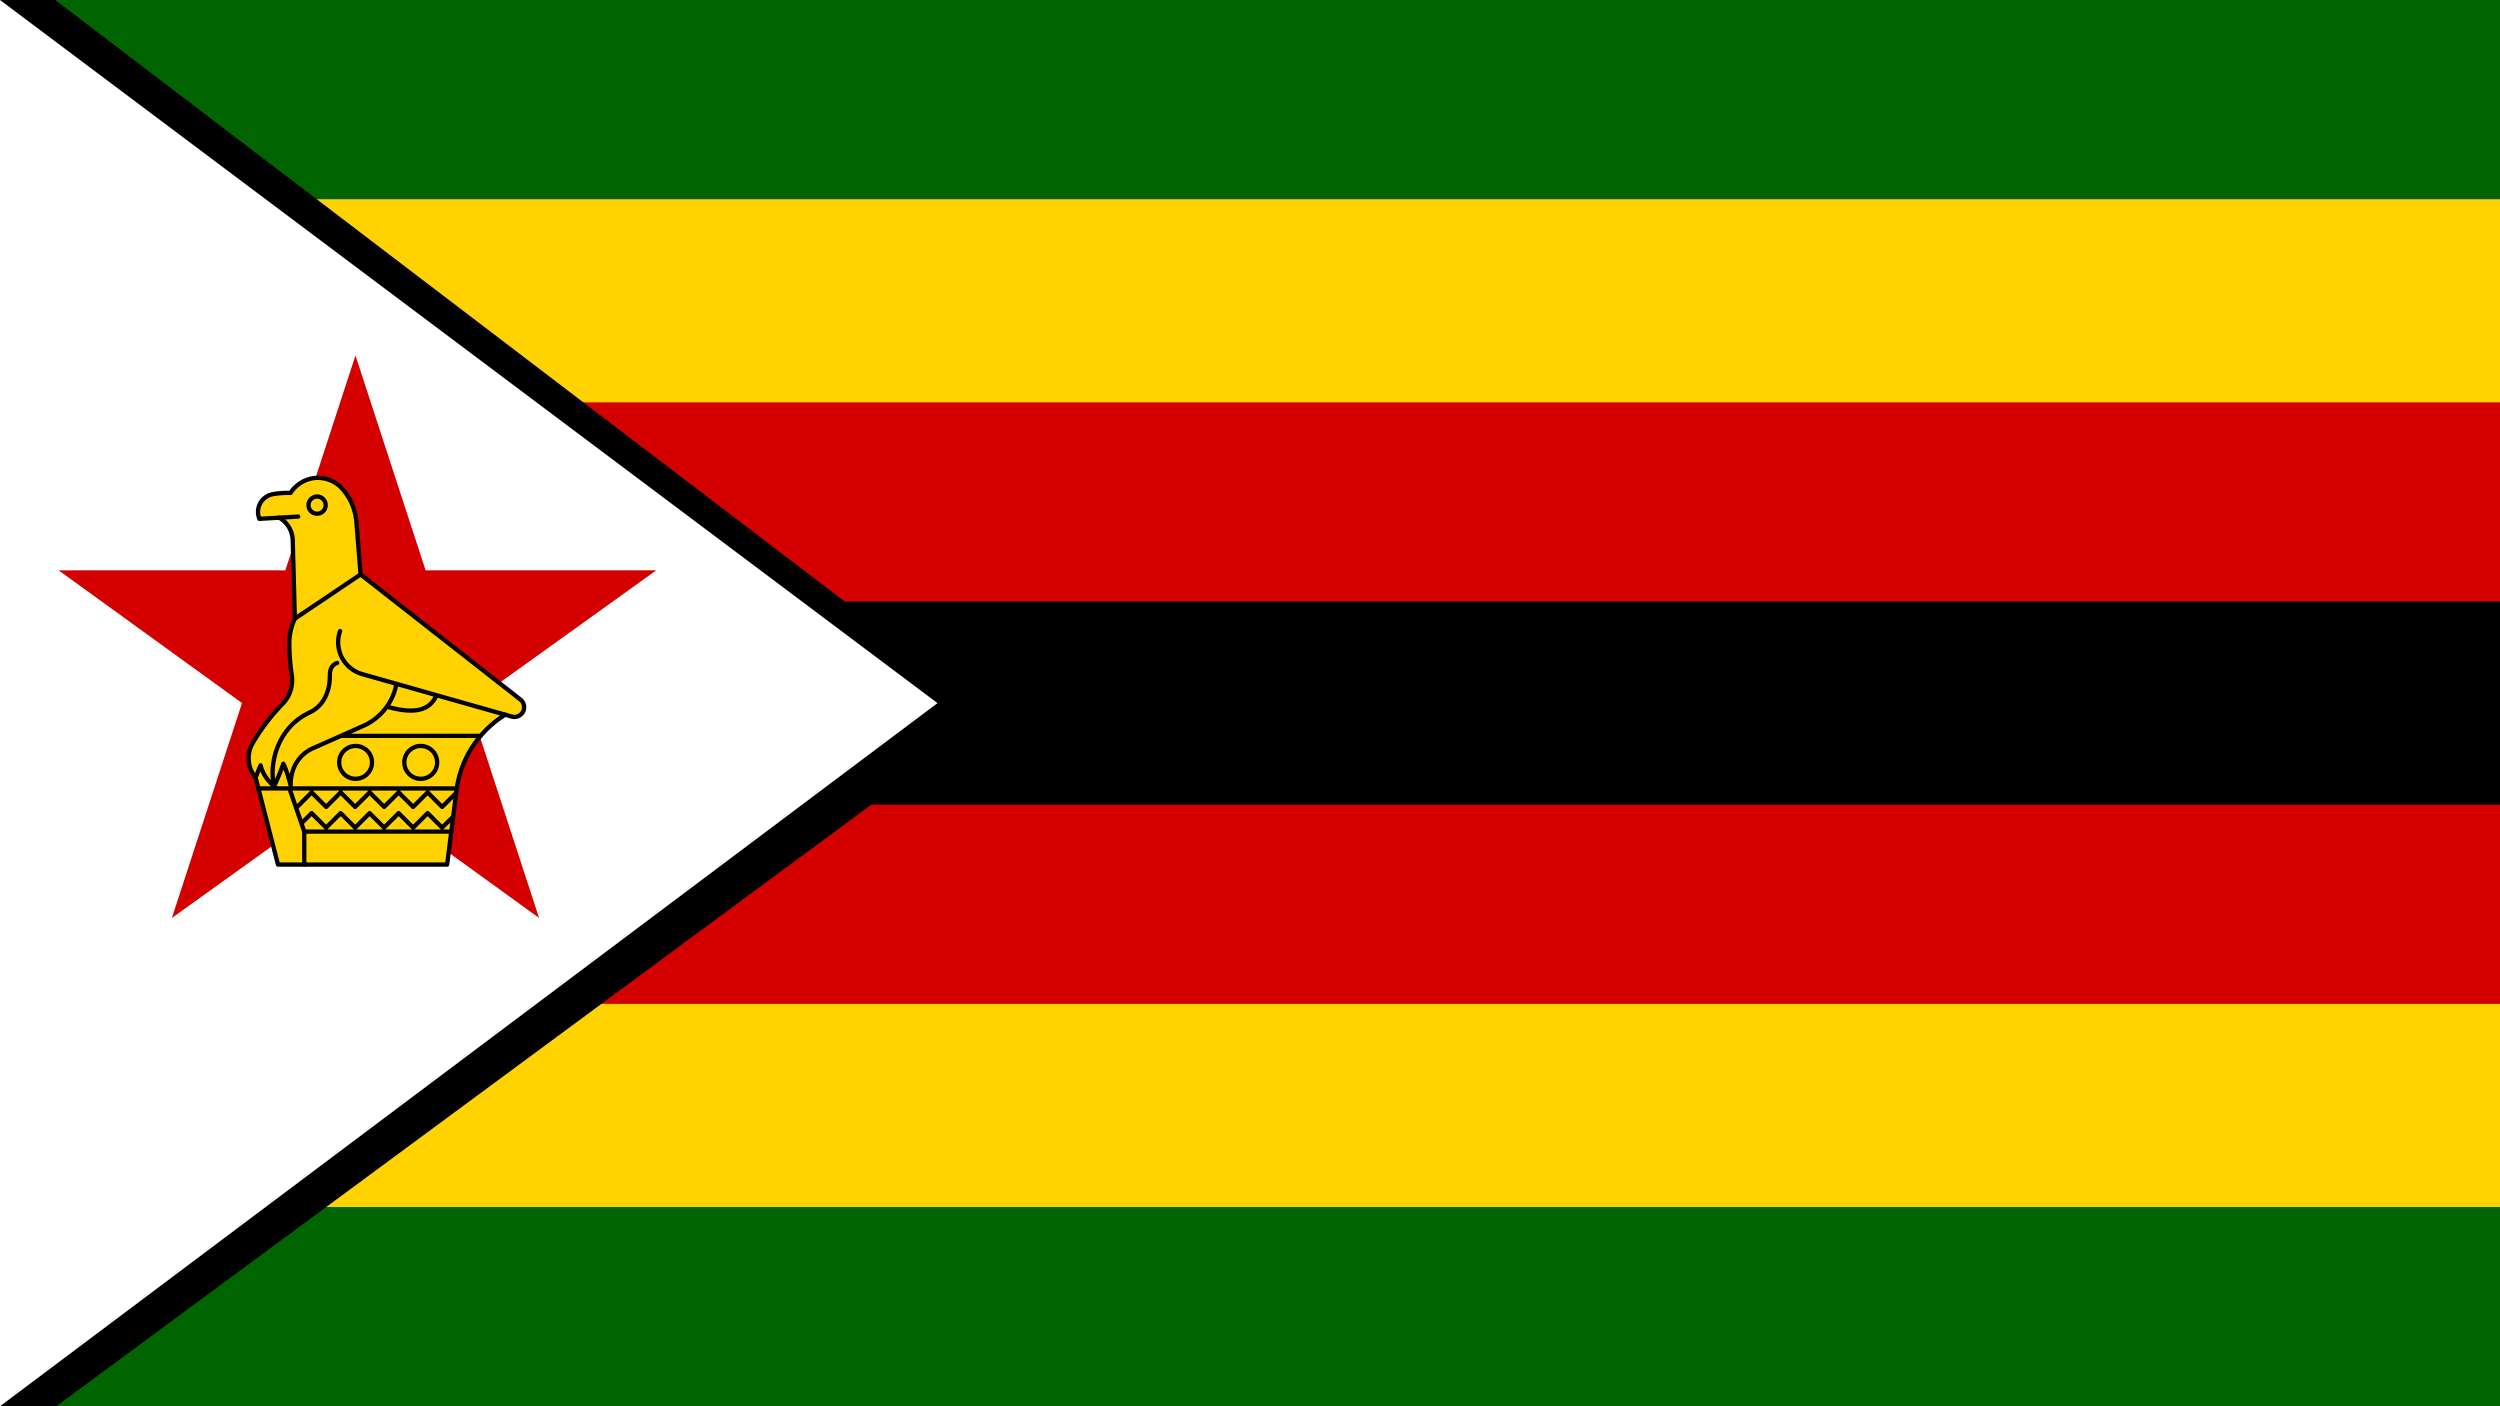 <svg xmlns="http://www.w3.org/2000/svg" viewBox="0 0 640 360"><defs><clipPath id="a"><path d="M0 0h63v63H0Z"/></clipPath></defs><path fill="#006400" d="M0 0h640v360H0Z"/><path fill="#ffd200" d="M0 51h640v258H0Z"/><path fill="#d40000" d="M0 103h640v154H0Z"/><path d="M0 154h640v52H0Z"/><path stroke="#000" stroke-width="3" d="M42 32 0 63V0Z" clip-path="url(#a)" transform="scale(5.714)"/><path fill="#fff" d="M240 180 0 360V0Z"/><path fill="#d40000" d="m91 91 47 144-123-89h153L44 235Z"/><g fill="none" stroke="#000" stroke-linecap="round" stroke-linejoin="round" stroke-width="38" transform="scale(.029)"><path fill="#ffd200" d="M2290 4580a159 159 0 0 1 121-218c51-9 102-12 154-11 49-76 131-125 221-132 90-6 178 30 238 98 71 81 113 183 122 290l37 464 1412 1105a86 86 0 0 1-76 150l-59-17a924 924 0 0 0-428 651l-85 672H2454l-198-769c-71-86-81-207-25-303 73-125 161-241 262-345 66-66 96-160 83-253-14-92-21-185-22-278-1-77 16-154 49-223l-19-694c-3-82-48-157-119-197z"/><path d="m2465 4570 167-10m-29 901 580-390m232 1167c229 64 372 45 439-101m-852-566a293 293 0 0 0 200 381l1258 357m-2040 631c-47-184 21-513 312-650 135-63 179-201 180-318 0-44 1-95 64-120m-720 1011 44-107c21 79 64 137 120 184 31-65 58-131 81-198 26 52 47 123 65 194-4-161 81-279 193-329l434-193a508 508 0 0 0 307-378m742 460H3008m-727 464h1751m-1346 381h1297m-1428-381 131 381v291m-63-509 128-128 128 128 128-128 128 128 128-128 128 128 128-128 128 128 128-128 128 128 124-124m-1366 269 90-90 128 128 128-128 128 128 128-128 128 128 128-128 128 128 128-128 128 128 97-97"/><circle cx="2799" cy="4459" r="76"/><circle cx="3139" cy="6730" r="145"/><circle cx="3714" cy="6730" r="145"/></g></svg>